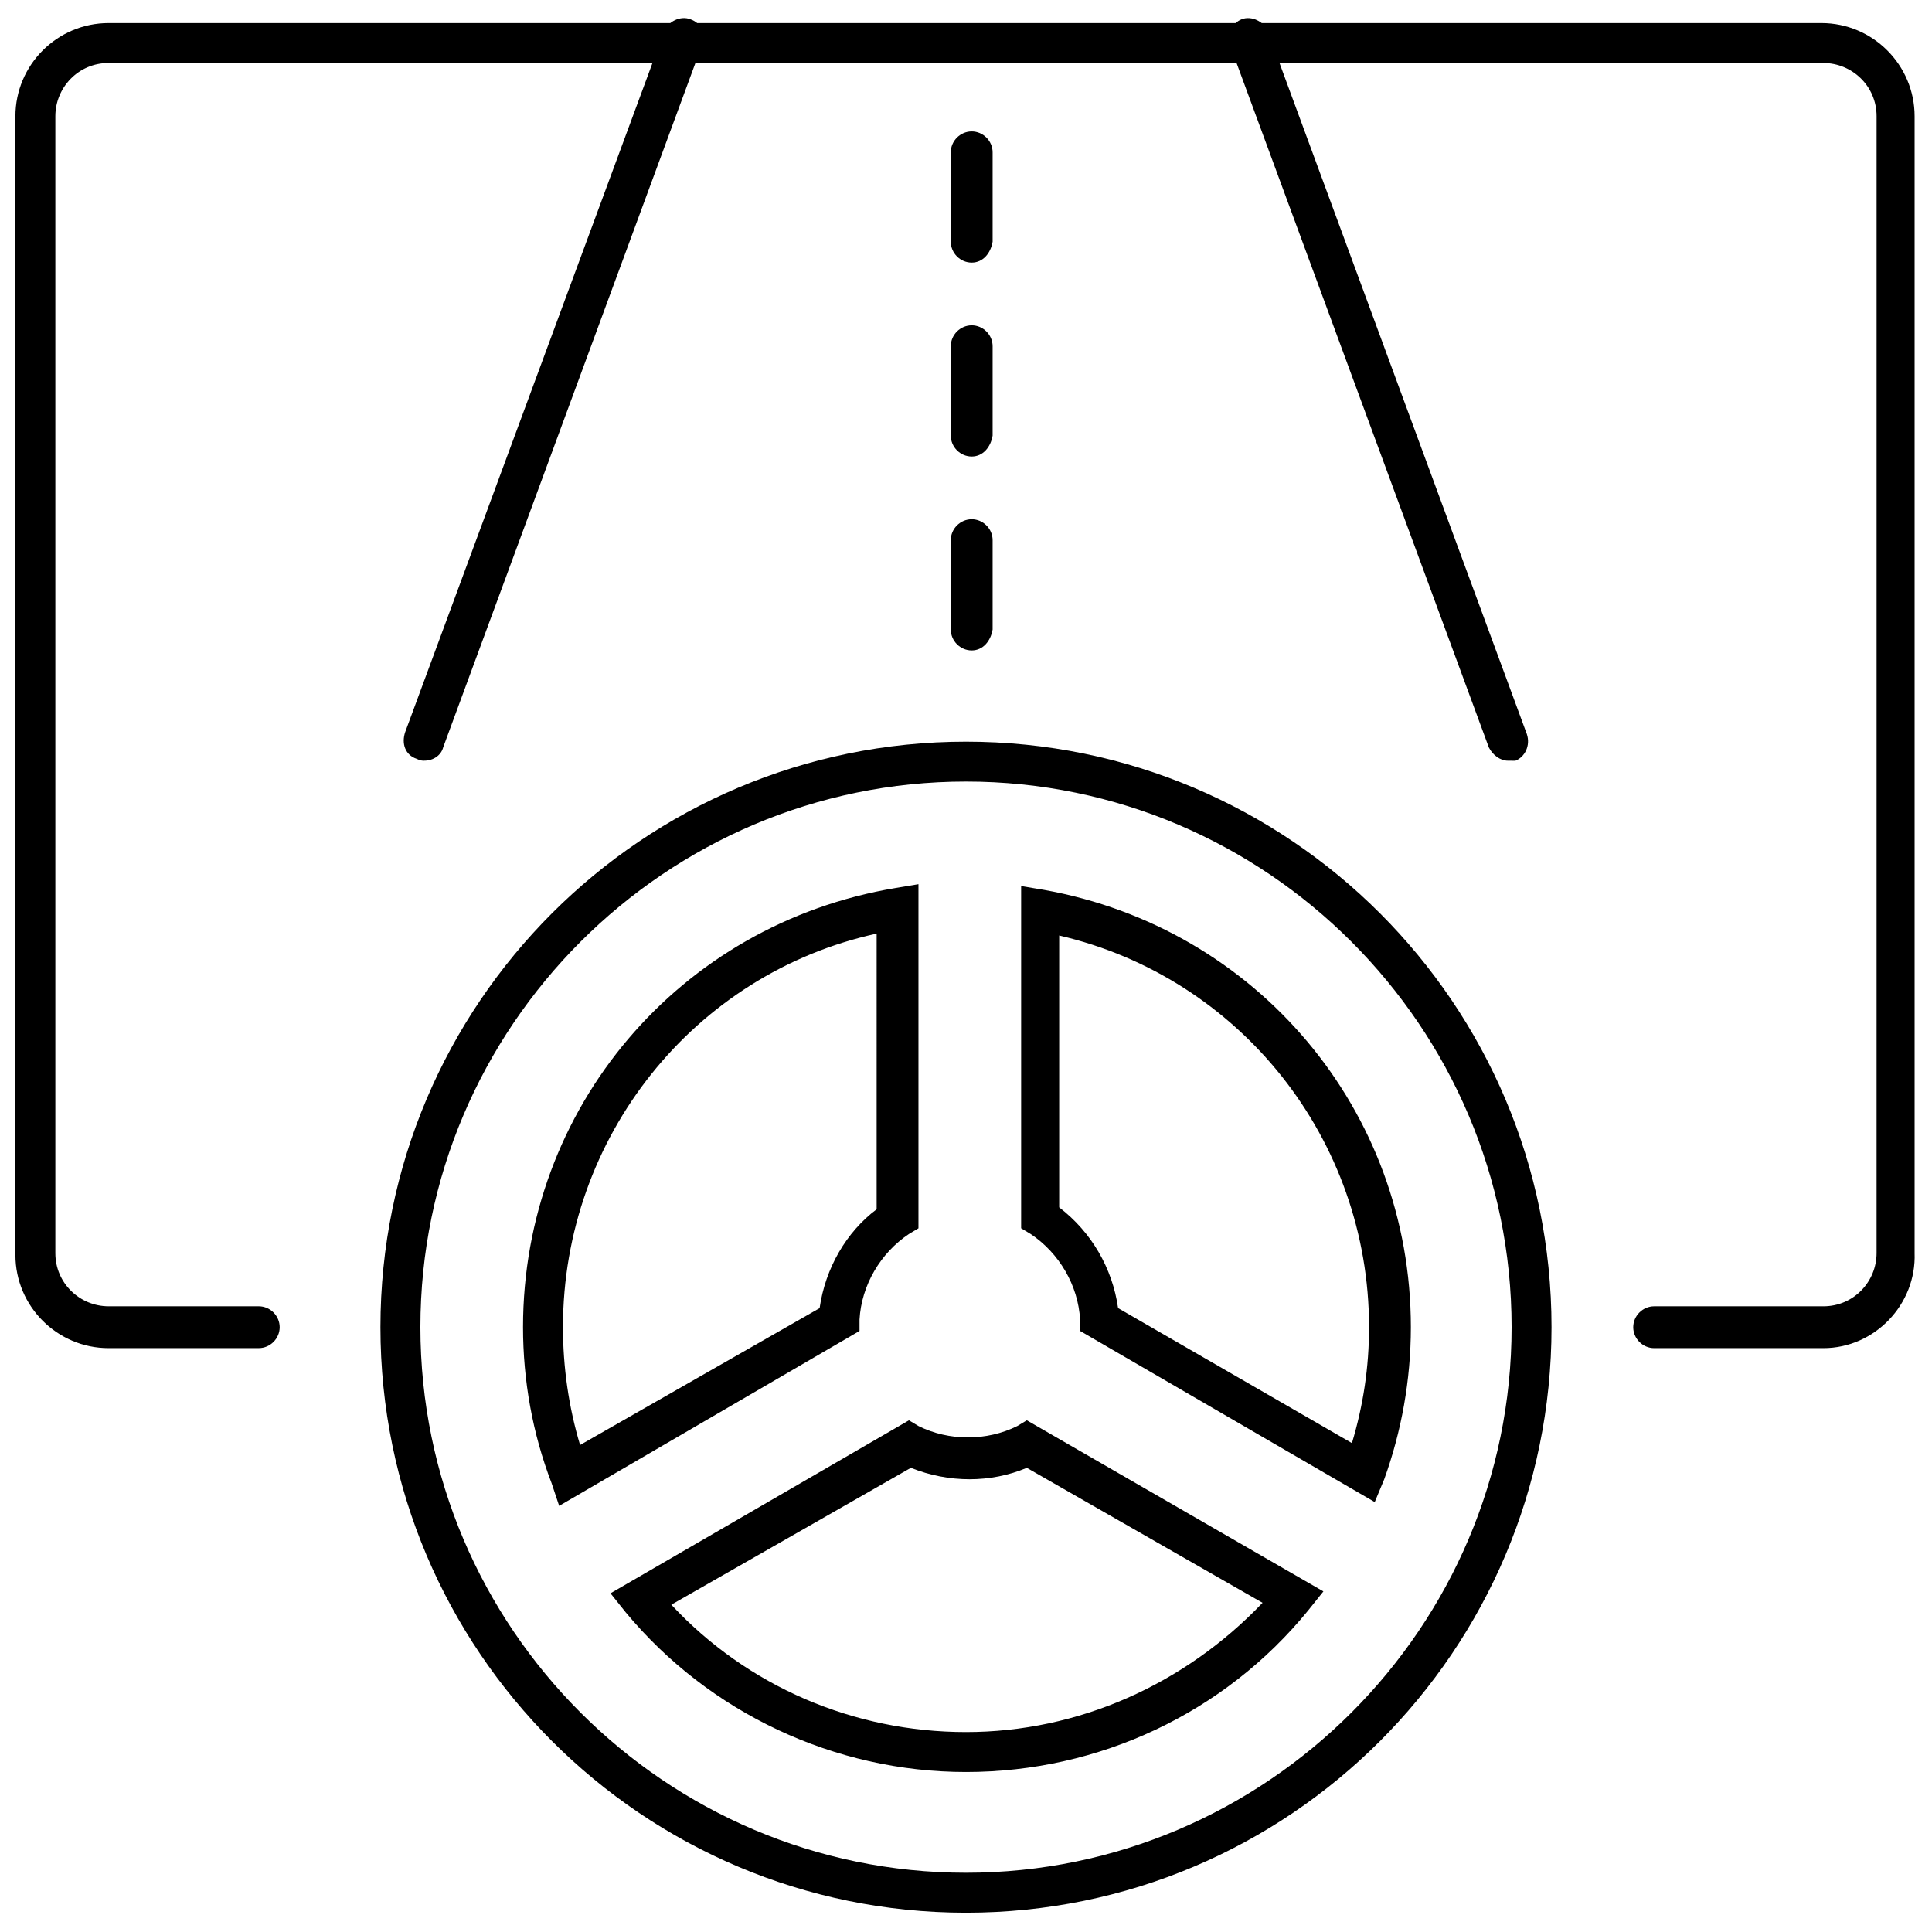 <?xml version="1.0" encoding="UTF-8"?>
<!-- Uploaded to: SVG Repo, www.svgrepo.com, Generator: SVG Repo Mixer Tools -->
<svg width="800px" height="800px" version="1.1" viewBox="144 144 512 512" xmlns="http://www.w3.org/2000/svg">
 <defs>
  <clipPath id="c">
   <path d="m148.09 150h503.81v352h-503.81z"/>
  </clipPath>
  <clipPath id="b">
   <path d="m469 148.09h80v197.91h-80z"/>
  </clipPath>
  <clipPath id="a">
   <path d="m250 148.09h81v197.91h-81z"/>
  </clipPath>
 </defs>
 <g clip-path="url(#c)">
  <path d="m627.21 501.27h-44.84c-3.023 0-5.543-2.519-5.543-5.543 0-3.023 2.519-5.543 5.543-5.543h44.84c8.062 0 14.105-6.551 14.105-14.105l0.004-301.28c0-8.062-6.551-14.105-14.105-14.105l-454.44-0.004c-8.062 0-14.105 6.551-14.105 14.105v301.28c0 8.062 6.551 14.105 14.105 14.105h39.801c3.023 0 5.543 2.519 5.543 5.543s-2.519 5.543-5.543 5.543l-39.801 0.004c-13.602 0-24.688-11.082-24.688-24.688v-301.78c0-13.602 11.082-24.688 24.688-24.688h453.93c13.602 0 24.688 11.082 24.688 24.688v301.28c0.5 13.602-10.582 25.191-24.188 25.191z"/>
 </g>
 <g clip-path="url(#b)">
  <path d="m543.59 345.59c-2.016 0-4.031-1.512-5.039-3.527l-68.52-185.9c-1.008-3.023 0.504-6.047 3.023-7.055 2.519-1.008 6.047 0.504 7.055 3.527l68.52 185.91c1.008 3.023-0.504 6.047-3.023 7.055-1.008-0.004-1.512-0.004-2.016-0.004z"/>
 </g>
 <g clip-path="url(#a)">
  <path d="m256.41 345.59c-0.504 0-1.008 0-2.016-0.504-3.023-1.008-4.031-4.031-3.023-7.055l68.52-185.4c1.008-3.023 4.531-4.535 7.051-3.527 3.023 1.008 4.031 4.031 3.023 7.055l-68.52 185.9c-0.504 2.016-2.516 3.527-5.035 3.527z"/>
 </g>
 <path d="m401.51 316.37c-3.023 0-5.543-2.519-5.543-5.543v-23.68c0-3.023 2.519-5.543 5.543-5.543 3.023 0 5.543 2.519 5.543 5.543v23.68c-0.508 3.023-2.523 5.543-5.543 5.543z"/>
 <path d="m401.51 264.98c-3.023 0-5.543-2.519-5.543-5.543v-23.68c0-3.023 2.519-5.543 5.543-5.543 3.023 0 5.543 2.519 5.543 5.543v23.68c-0.508 3.023-2.523 5.543-5.543 5.543z"/>
 <path d="m401.51 213.59c-3.023 0-5.543-2.519-5.543-5.543v-23.68c0-3.023 2.519-5.543 5.543-5.543 3.023 0 5.543 2.519 5.543 5.543v23.68c-0.508 3.023-2.523 5.543-5.543 5.543z"/>
 <path d="m400 650.89c-85.648 0-155.18-69.523-155.18-155.17 0-85.648 69.527-155.17 155.18-155.17 85.645 0 155.17 69.523 155.17 155.17 0 85.648-69.527 155.17-155.17 155.17zm0-299.77c-79.602 0-144.59 64.992-144.59 144.59 0 79.602 64.992 144.59 144.59 144.59s144.59-64.992 144.59-144.59c0-79.602-64.992-144.59-144.59-144.59zm0 262.48c-34.762 0-68.016-15.617-90.184-42.32l-4.031-5.039 79.098-45.844 2.519 1.512c8.062 4.031 18.137 4.031 26.199 0l2.519-1.512 78.594 45.344-4.031 5.039c-22.168 27.203-55.418 42.82-90.684 42.82zm-78.094-44.336c20.152 21.664 48.367 33.754 78.09 33.754 29.727 0 57.938-12.594 78.594-34.258l-62.473-35.77c-9.574 4.031-20.656 4.031-30.73 0zm-29.723-26.195-2.016-6.047c-5.039-13.098-7.559-27.207-7.559-41.312 0-57.938 41.312-106.81 98.746-116.38l6.047-1.008v91.191l-2.519 1.508c-7.559 5.039-12.594 13.602-13.098 22.672v3.023zm84.137-151.65c-48.367 10.582-83.129 53.906-83.129 104.29 0 10.578 1.512 21.16 4.535 31.234l63.48-36.273c1.512-10.578 7.055-20.152 15.113-26.199zm132 150.64-78.09-45.344v-3.023c-0.504-9.07-5.543-17.633-13.098-22.672l-2.519-1.512v-90.688l6.047 1.008c56.426 10.078 97.234 58.441 97.234 115.88 0 14.105-2.519 27.711-7.055 40.305zm-68.012-51.391 61.969 35.77c3.023-10.078 4.535-20.152 4.535-30.73 0-49.879-34.258-92.699-82.121-103.79v72.043c8.562 6.551 14.105 16.125 15.617 26.703z"/>
</svg>